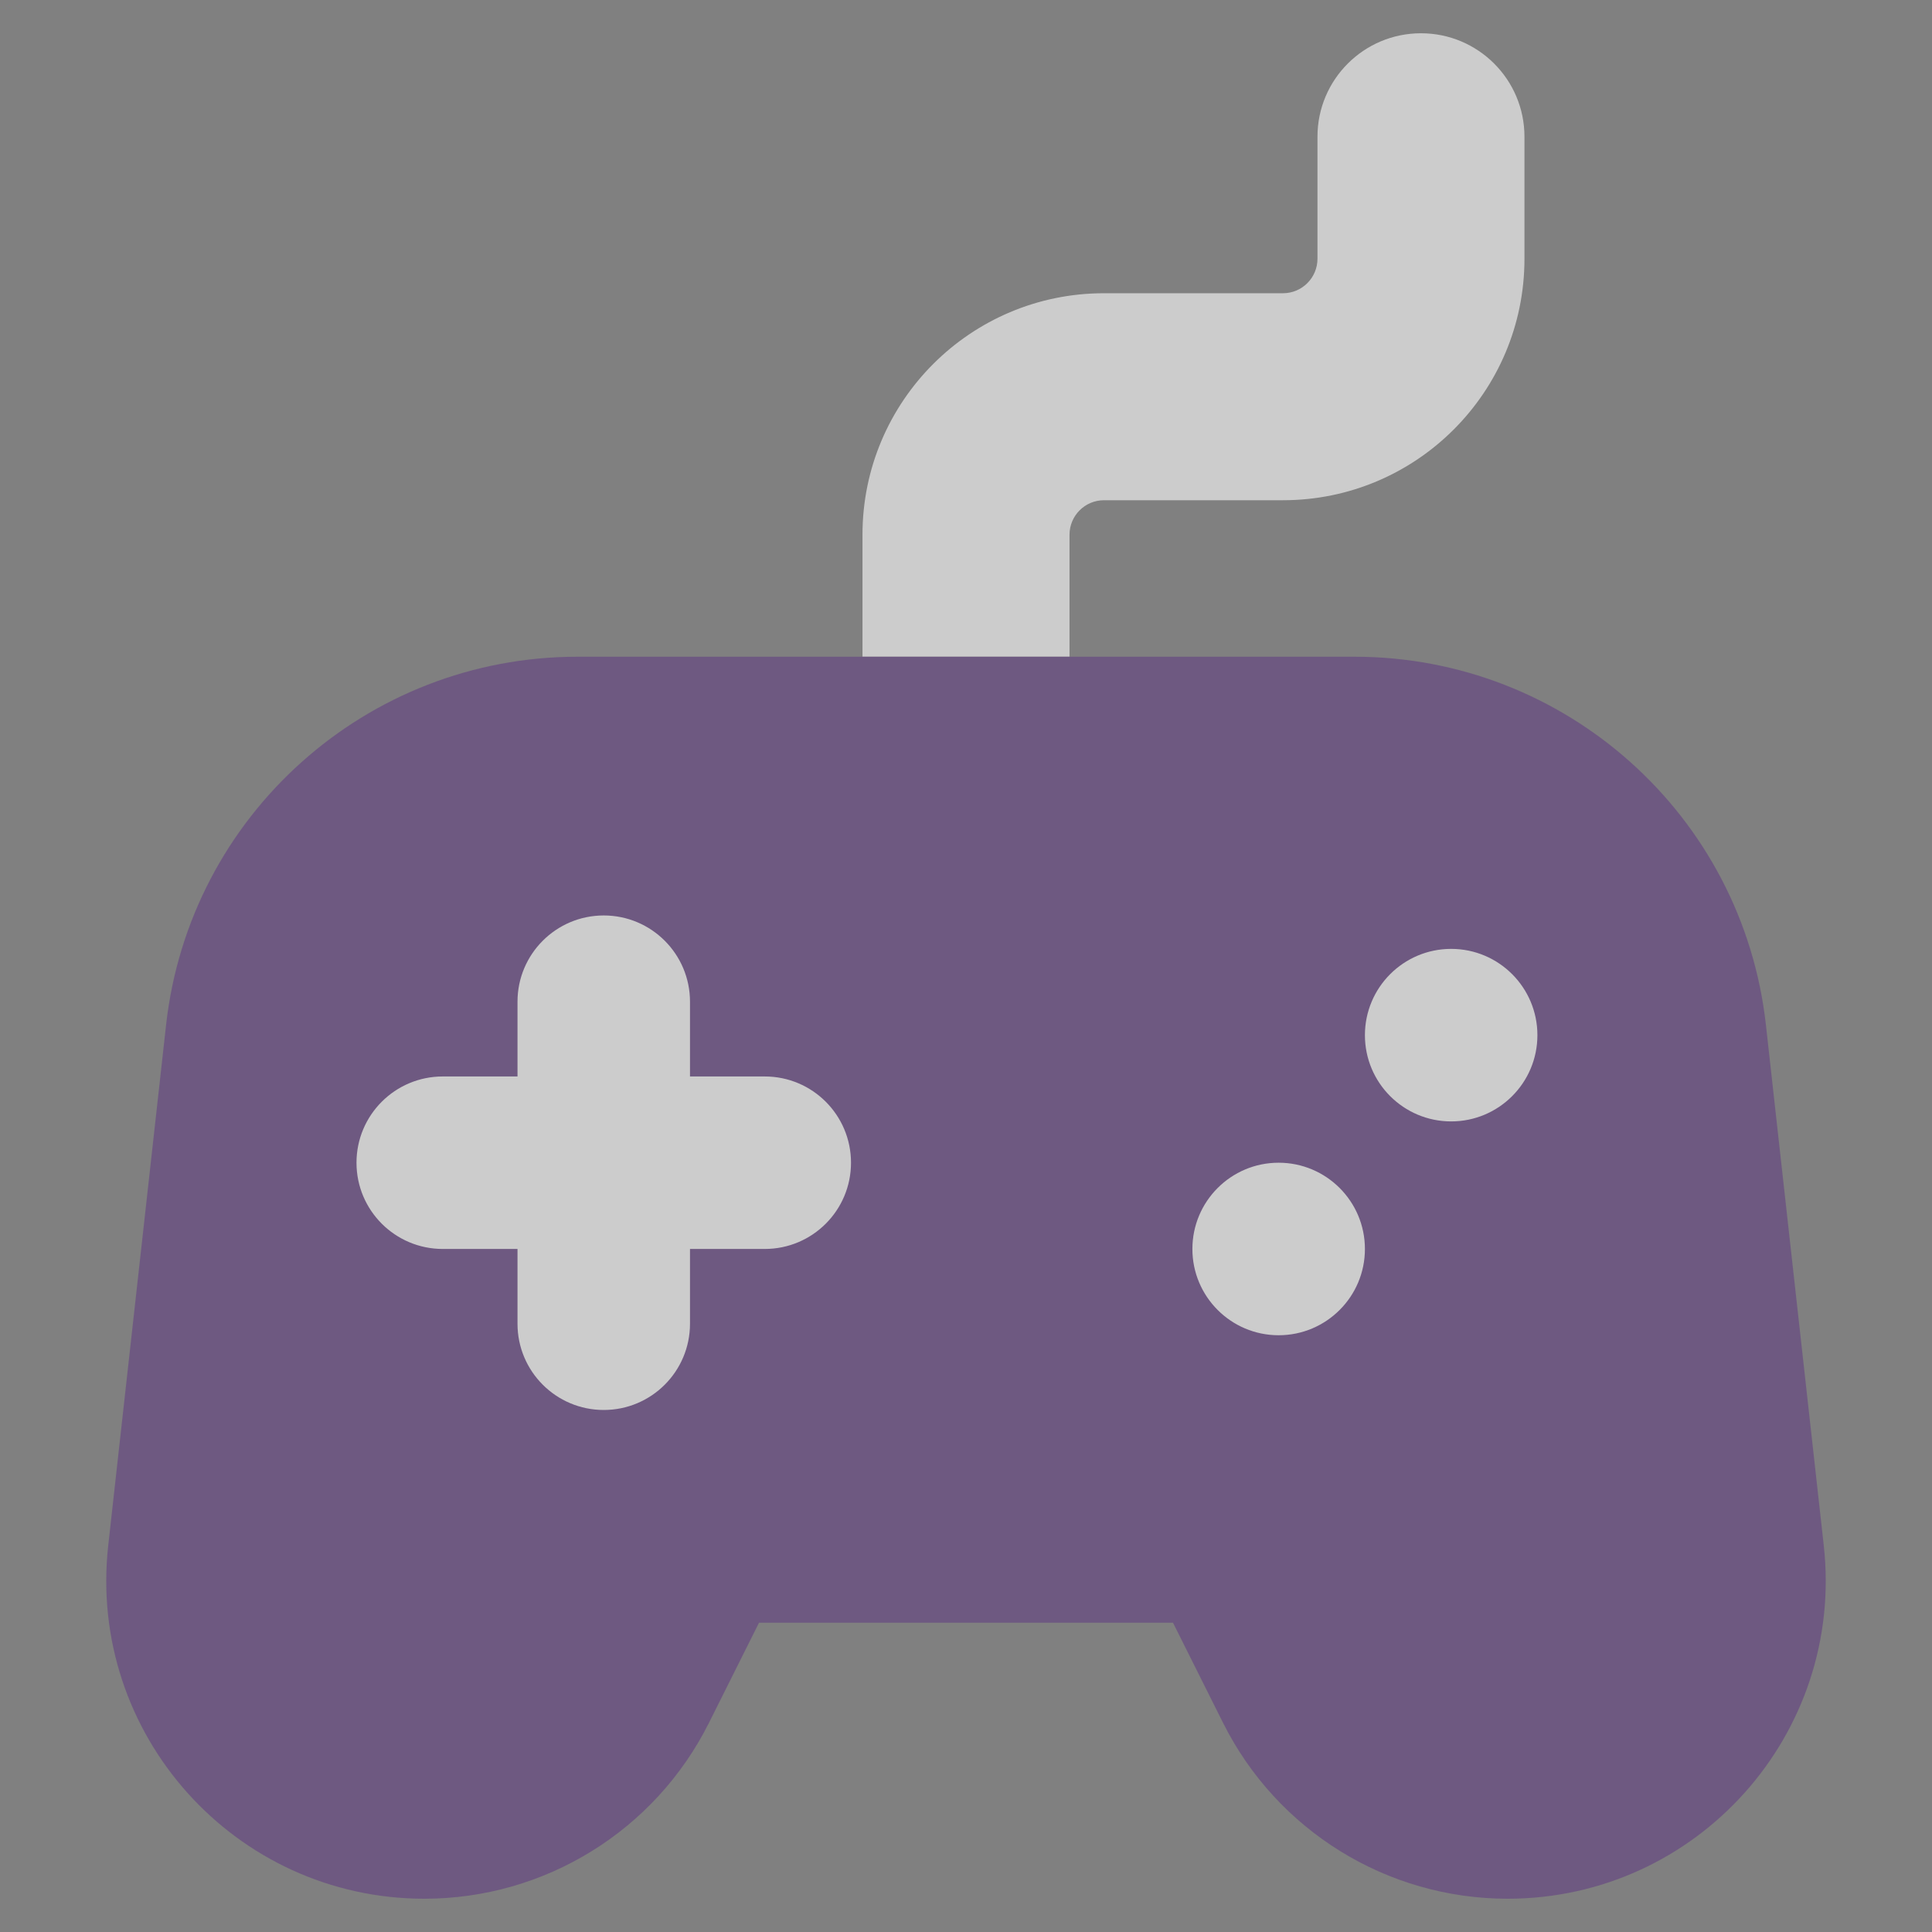 <svg width="50" height="50" viewBox="0 0 50 50" fill="none" xmlns="http://www.w3.org/2000/svg">
<rect x="0" y="0" width="50" height="50" fill="#808080" stroke="none"/>
<g opacity="0.6">
<path fill-rule="evenodd" clip-rule="evenodd" d="M39.453 3.539C39.453 2.06 38.254 0.861 36.775 0.861C35.295 0.861 34.096 2.06 34.096 3.539V6.696C34.096 7.189 33.696 7.589 33.203 7.589H28.571C25.12 7.589 22.321 10.387 22.321 13.839V16.996H27.679V13.839C27.679 13.346 28.078 12.946 28.571 12.946H33.203C36.655 12.946 39.453 10.148 39.453 6.696V3.539Z" fill="white"/>
<path d="M4.298 26.527L2.801 39.998C2.26 44.874 6.077 49.139 10.983 49.139C14.102 49.139 16.952 47.377 18.347 44.588L19.643 41.996H30.357L31.653 44.588C33.048 47.377 35.898 49.139 39.016 49.139C43.923 49.139 47.74 44.874 47.199 39.998L45.702 26.527C45.099 21.101 40.513 16.996 35.053 16.996H14.947C9.487 16.996 4.901 21.101 4.298 26.527Z" fill="#633F82"/>
<path fill-rule="evenodd" clip-rule="evenodd" d="M17.857 25.924C17.857 24.692 16.858 23.692 15.625 23.692C14.392 23.692 13.393 24.692 13.393 25.924V27.859H11.459C10.226 27.859 9.226 28.858 9.226 30.091C9.226 31.324 10.226 32.323 11.459 32.323H13.393V34.258C13.393 35.491 14.392 36.49 15.625 36.49C16.858 36.49 17.857 35.491 17.857 34.258V32.323H19.792C21.025 32.323 22.024 31.324 22.024 30.091C22.024 28.858 21.025 27.859 19.792 27.859H17.857V25.924ZM33.091 34.556C34.324 34.556 35.324 33.556 35.324 32.324C35.324 31.091 34.324 30.091 33.091 30.091C31.859 30.091 30.859 31.091 30.859 32.324C30.859 33.556 31.859 34.556 33.091 34.556ZM39.788 26.79C39.788 28.022 38.789 29.022 37.556 29.022C36.323 29.022 35.324 28.022 35.324 26.79C35.324 25.557 36.323 24.557 37.556 24.557C38.789 24.557 39.788 25.557 39.788 26.79Z" fill="white"/>
</g>
</svg>
